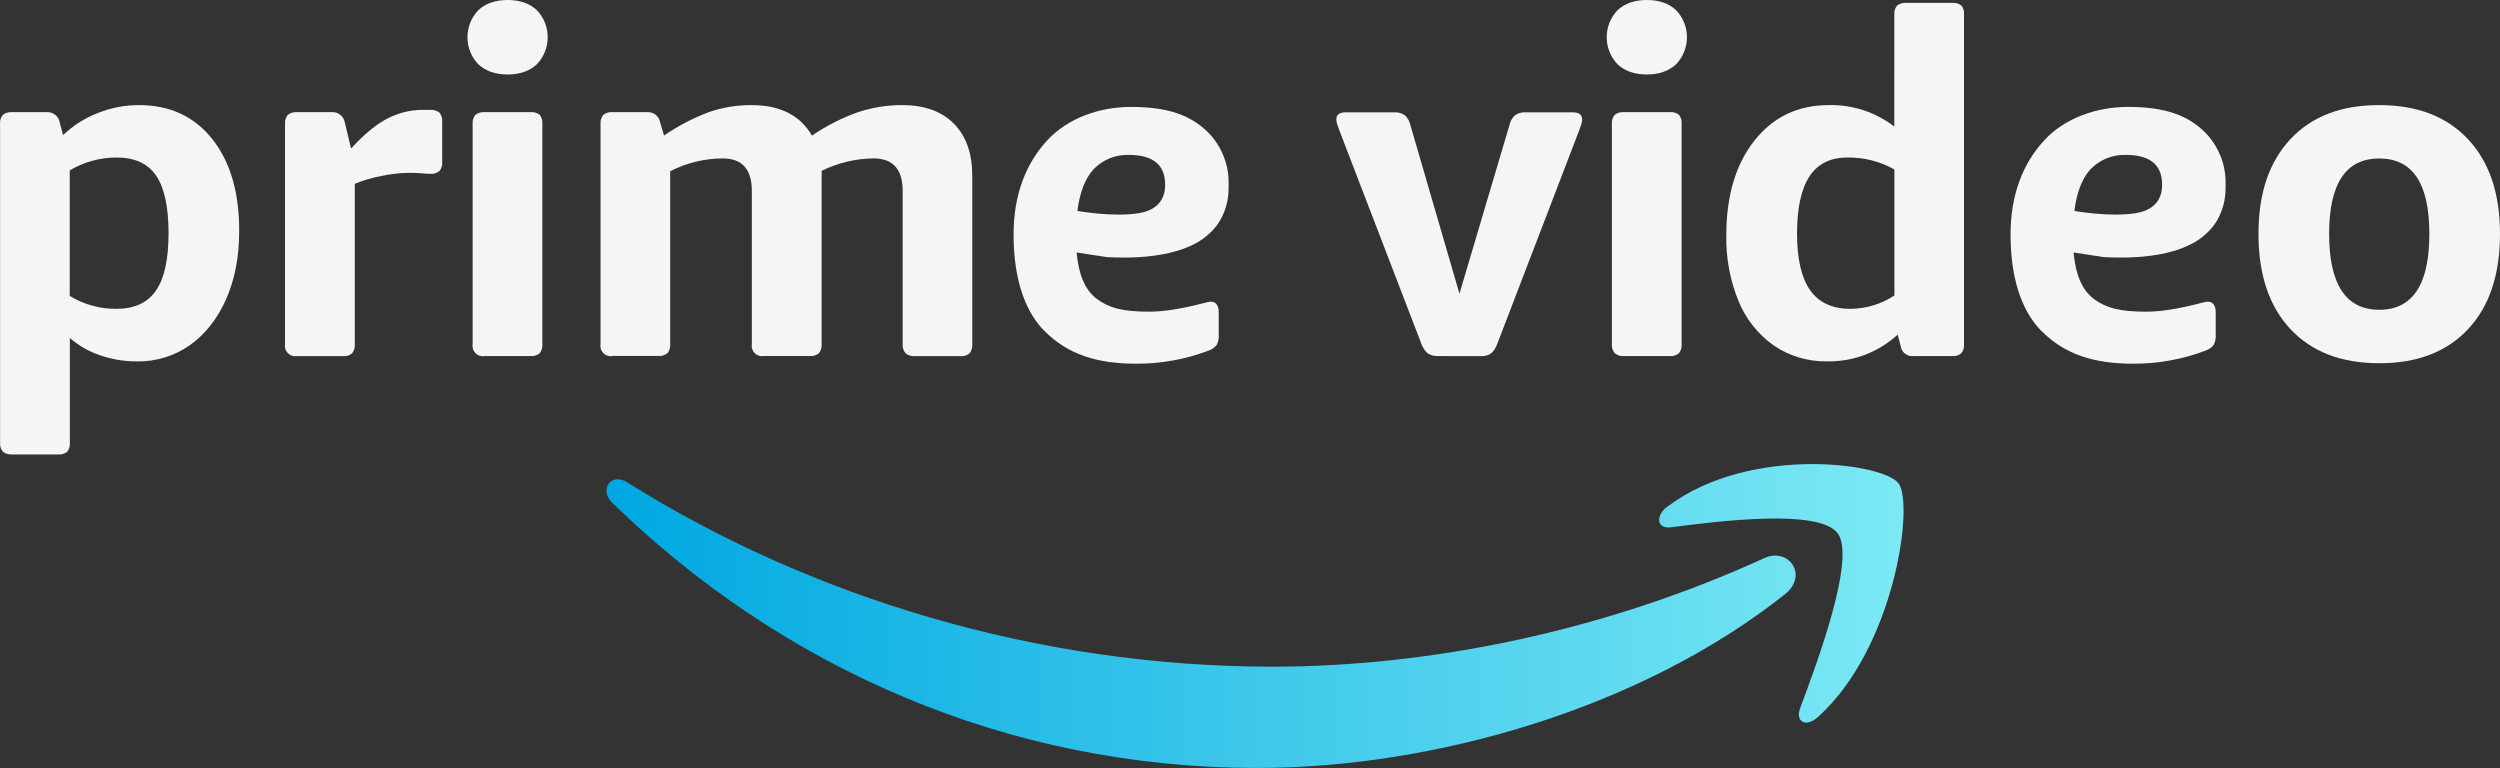 <svg xmlns="http://www.w3.org/2000/svg" xmlns:xlink="http://www.w3.org/1999/xlink" id="uuid-a1728b00-b2e9-4487-a0f5-d7e6ec7e38c1" viewBox="0 0 869.47 267.09"><rect x="0" y="0" width="869.47" height="267.09" fill="#333333" stroke="none"/><defs><style>.uuid-67c94602-8800-4943-bd91-d405144954b6{fill:url(#uuid-c5766bb4-053f-4bf2-9a0b-94a2178d1d41);}.uuid-67c94602-8800-4943-bd91-d405144954b6,.uuid-38c408f5-64dc-4113-aec0-706c7e986ef2{fill-rule:evenodd;}.uuid-67c94602-8800-4943-bd91-d405144954b6,.uuid-38c408f5-64dc-4113-aec0-706c7e986ef2,.uuid-aa5c4a8d-c1c8-47e5-8966-4ee3c64d8e6d{stroke-width:0px;}.uuid-38c408f5-64dc-4113-aec0-706c7e986ef2{fill:url(#uuid-b18d9cf9-cb56-45cc-982e-cf801ff04759);}.uuid-aa5c4a8d-c1c8-47e5-8966-4ee3c64d8e6d{fill:#f5f5f5;}</style><linearGradient id="uuid-b18d9cf9-cb56-45cc-982e-cf801ff04759" x1="215.38" y1="2296.44" x2="657.24" y2="2296.44" gradientTransform="translate(0 2513.33) scale(1 -1)" gradientUnits="userSpaceOnUse"><stop offset="0" stop-color="#00a8e1"/><stop offset="1" stop-color="#7be8f4"/></linearGradient><linearGradient id="uuid-c5766bb4-053f-4bf2-9a0b-94a2178d1d41" y1="2306.98" y2="2306.98" xlink:href="#uuid-b18d9cf9-cb56-45cc-982e-cf801ff04759"/></defs><path class="uuid-aa5c4a8d-c1c8-47e5-8966-4ee3c64d8e6d" d="m4.18 158.04c-1.13.09-2.25-.23-3.15-.91-.76-.9-1.12-2.07-1-3.24V43.16c-.13-1.17.23-2.34 1-3.24.9-.69 2.02-1.01 3.15-.91h11.95c2.27-.21 4.31 1.39 4.65 3.65l1.16 4.32c3.47-3.3 7.54-5.9 12-7.64 4.57-1.85 9.46-2.79 14.39-2.79 10.73.0 19.23 3.93 25.48 11.79s9.38 18.48 9.38 31.87c0 9.19-1.55 17.21-4.65 24.07-3.1 6.86-7.31 12.14-12.62 15.85-5.35 3.72-11.74 5.67-18.26 5.56-4.39.02-8.76-.7-12.91-2.14-3.84-1.3-7.4-3.34-10.46-6v36.35c.12 1.16-.21 2.31-.91 3.24-.92.71-2.08 1.03-3.24.91H4.18zm36.35-50.63c6.2.0 10.76-2.1 13.69-6.31s4.39-10.85 4.4-19.92c0-9.18-1.44-15.88-4.32-20.09-2.88-4.21-7.47-6.32-13.78-6.31-5.73.0-11.35 1.54-16.27 4.48v43.66c4.9 3 10.54 4.55 16.28 4.49h0z"/><path class="uuid-aa5c4a8d-c1c8-47e5-8966-4ee3c64d8e6d" d="m103.28 123.84c-1.95.34-3.81-.97-4.15-2.92-.07-.41-.07-.82.0-1.23V43.16c-.13-1.17.23-2.34 1-3.24.9-.69 2.02-1.01 3.15-.91h12c2.27-.21 4.31 1.39 4.65 3.65l2.16 9c4.43-4.87 8.61-8.33 12.53-10.38 3.86-2.03 8.17-3.09 12.53-3.07h2.32c1.18-.11 2.36.22 3.32.91.76.9 1.12 2.07 1 3.24V56.3c.09 1.13-.23 2.25-.91 3.15-.9.76-2.07 1.12-3.24 1-.78.0-1.77-.05-3-.17s-2.77-.17-4.65-.17c-3.13.06-6.24.43-9.3 1.08-3.19.58-6.31 1.5-9.3 2.74v55.78c.09 1.13-.23 2.25-.91 3.15-.9.76-2.07 1.12-3.24 1h-15.96v-.02z"/><path class="uuid-aa5c4a8d-c1c8-47e5-8966-4ee3c64d8e6d" d="m176.53 25.9c-4.21.0-7.58-1.16-10.13-3.49-5.1-5.28-5.1-13.64.0-18.92C168.94 1.17 172.31.0 176.53.0c4.21.0 7.59 1.16 10.13 3.49 5.1 5.28 5.1 13.64.0 18.92-2.55 2.33-5.92 3.49-10.13 3.49zm-8 97.94c-1.95.34-3.81-.97-4.15-2.92-.07-.41-.07-.82.0-1.23V43.16c-.13-1.17.23-2.34 1-3.24.9-.69 2.02-1.01 3.15-.91h15.94c1.16-.12 2.31.21 3.24.91.71.92 1.03 2.08.91 3.24v76.53c.09 1.13-.23 2.25-.91 3.15-.9.76-2.07 1.12-3.24 1h-15.94z"/><path class="uuid-aa5c4a8d-c1c8-47e5-8966-4ee3c64d8e6d" d="m213.01 123.84c-1.95.34-3.81-.97-4.15-2.92-.07-.41-.07-.82.0-1.23V43.16c-.13-1.17.23-2.34 1-3.24.9-.69 2.02-1.01 3.15-.91h11.95c2.27-.21 4.31 1.39 4.65 3.65l1.33 4.48c4.91-3.38 10.22-6.15 15.81-8.22 4.69-1.59 9.62-2.39 14.57-2.37 9.96.0 16.99 3.54 21.08 10.62 4.93-3.4 10.29-6.13 15.94-8.13 4.97-1.66 10.17-2.5 15.41-2.49 7.74.0 13.74 2.16 18 6.47s6.39 10.34 6.39 18.09v58.6c.09 1.13-.23 2.25-.91 3.15-.9.76-2.07 1.12-3.24 1h-15.9c-1.14.1-2.28-.26-3.15-1-.74-.88-1.1-2.01-1-3.15V66.38c0-7.52-3.38-11.28-10.13-11.29-6.27.07-12.44 1.55-18.06 4.32v60.26c.09 1.13-.23 2.25-.91 3.15-.9.76-2.07 1.12-3.24 1h-15.97c-1.95.34-3.81-.97-4.15-2.92-.07-.41-.07-.82.0-1.23V66.38c0-7.52-3.38-11.28-10.13-11.29-6.35.03-12.61 1.56-18.26 4.46v60.09c.09 1.13-.23 2.25-.91 3.15-.9.76-2.07 1.12-3.24 1h-15.93v.05z"/><path class="uuid-aa5c4a8d-c1c8-47e5-8966-4ee3c64d8e6d" d="m395.14 126.49c-13.53.0-23.82-3.16-32.09-11.58-5.43-5.52-10.54-15.77-10.54-33.34.0-14.16 4.49-25 11.79-32.85s18.46-11.54 29-11.54c13.17.0 21 3 27 9 4.46 4.6 6.97 10.75 7 17.16.0 3.43.11 7-2.25 12-1.13 2.31-2.71 4.38-4.65 6.07-9.79 9-29 8.36-35.47 8l-10.51-1.6c.69 7.28 2.73 13 7.19 16.25 4.19 3.06 8.79 4.34 18.19 4.34 4.71.0 11-.94 19.07-3.05.44-.12 1.28-.33 1.58-.38.51-.08 1.03-.06 1.53.07.89.3 1.88 1.14 1.88 3.55v7.64c.12 1.29-.12 2.58-.7 3.74-.76.94-1.78 1.63-2.93 2-8.02 3.03-16.52 4.56-25.09 4.52zm10.09-62.21c0-8.1-5.71-10.41-12.74-10.41-4.58-.11-8.99 1.7-12.17 5-3 3.27-4.83 8.24-5.61 14.49.0.0 12.44 2.26 21.43.77 4.67-.76 9.09-3.35 9.09-9.85h0z"/><path class="uuid-aa5c4a8d-c1c8-47e5-8966-4ee3c64d8e6d" d="m741.88 126.49c-13.53.0-23.82-3.16-32.09-11.58-5.43-5.52-10.54-15.77-10.54-33.34.0-14.16 4.49-25 11.79-32.85s18.46-11.54 29-11.54c13.17.0 21 3 27 9 4.46 4.6 6.97 10.75 7 17.16.0 3.43.11 7-2.25 12-1.13 2.31-2.71 4.38-4.65 6.07-9.79 9-29 8.36-35.47 8l-10.51-1.6c.69 7.28 2.73 13 7.19 16.25 4.19 3.06 8.79 4.34 18.19 4.34 4.71.0 11-.94 19.07-3.05.44-.12 1.28-.33 1.58-.38.51-.08 1.03-.06 1.53.07.89.3 1.88 1.14 1.88 3.55v7.64c.12 1.29-.12 2.58-.7 3.74-.76.94-1.78 1.63-2.93 2-8.02 3.03-16.52 4.56-25.09 4.52zm10.08-62.21c0-8.1-5.71-10.41-12.74-10.41-4.58-.11-8.99 1.7-12.17 5-3 3.27-4.83 8.24-5.61 14.49.0.0 12.44 2.26 21.43.77 4.67-.76 9.09-3.35 9.09-9.85h0z"/><path class="uuid-aa5c4a8d-c1c8-47e5-8966-4ee3c64d8e6d" d="m500.3 123.84c-.93.03-1.86-.11-2.74-.42-.72-.27-1.35-.73-1.83-1.33-.6-.78-1.07-1.65-1.41-2.57l-28.39-73.87c-.33-.88-.61-1.66-.83-2.32-.21-.57-.33-1.17-.35-1.78.0-1.66 1.1-2.49 3.32-2.49h16.6c1.38-.11 2.75.24 3.9 1 .96.89 1.63 2.04 1.91 3.32l17.1 58.76 17.43-58.76c.28-1.28.95-2.44 1.91-3.32 1.15-.76 2.53-1.11 3.9-1h16.1c2.21.0 3.32.83 3.32 2.49-.01.62-.12 1.24-.33 1.83-.22.66-.5 1.44-.83 2.32l-28.33 73.85c-.34.92-.81 1.79-1.41 2.57-.46.58-1.06 1.04-1.74 1.33-.9.32-1.86.46-2.82.42l-14.48-.03z"/><path class="uuid-aa5c4a8d-c1c8-47e5-8966-4ee3c64d8e6d" d="m572.75 25.9c-4.21.0-7.59-1.16-10.13-3.49-5.1-5.28-5.1-13.64.0-18.92C565.16 1.17 568.53.0 572.75.0c4.21.0 7.59 1.16 10.13 3.49 5.1 5.28 5.1 13.64.0 18.92-2.59 2.33-5.96 3.49-10.13 3.49zm-8 97.94c-1.14.1-2.28-.26-3.15-1-.74-.88-1.1-2.01-1-3.15V43.16c-.13-1.17.23-2.34 1-3.24.9-.69 2.02-1.01 3.15-.91h15.94c1.16-.12 2.31.21 3.24.91.71.92 1.03 2.08.91 3.24v76.53c.09 1.13-.23 2.25-.91 3.15-.9.76-2.07 1.12-3.24 1h-15.94z"/><path class="uuid-aa5c4a8d-c1c8-47e5-8966-4ee3c64d8e6d" d="m635.58 125.67c-6.68.16-13.24-1.79-18.76-5.56-5.45-3.88-9.68-9.24-12.2-15.44-2.95-7.24-4.39-15.01-4.23-22.83.0-13.72 3.26-24.7 9.79-32.95s15.16-12.36 25.9-12.34c8.21-.18 16.23 2.46 22.74 7.47V5.15c-.13-1.17.23-2.34 1-3.24.9-.69 2.02-1.01 3.15-.91h15.94c1.16-.12 2.31.21 3.24.91.71.92 1.03 2.08.91 3.24v114.54c.09 1.13-.23 2.25-.91 3.15-.9.76-2.07 1.12-3.24 1h-13.28c-2.27.3-4.34-1.3-4.64-3.57.0-.03.0-.05.0-.08l-1-3.82c-6.64 6.12-15.37 9.45-24.4 9.3zm8-18.26c5.43-.04 10.74-1.65 15.27-4.65V58.94c-5.01-2.83-10.68-4.26-16.43-4.15-5.87.0-10.24 2.19-13.11 6.56s-4.31 10.99-4.32 19.84c0 8.85 1.52 15.44 4.56 19.75s7.71 6.47 14 6.47h.03z"/><path class="uuid-aa5c4a8d-c1c8-47e5-8966-4ee3c64d8e6d" d="m827.47 126.33c-13.17.0-23.47-3.96-30.88-11.87-7.41-7.91-11.12-18.95-11.12-33.12s3.71-25.03 11.12-32.95 17.71-11.87 30.88-11.84c13.17.0 23.46 3.96 30.88 11.87 7.42 7.91 11.13 18.9 11.12 32.95.0 14.17-3.71 25.21-11.12 33.12s-17.71 11.85-30.88 11.84zm0-18.59c11.62.0 17.43-8.8 17.43-26.39s-5.81-26.22-17.43-26.23-17.43 8.74-17.43 26.23 5.81 26.38 17.43 26.39z"/><path class="uuid-38c408f5-64dc-4113-aec0-706c7e986ef2" d="m210.98 169.97v1.36c.24 1.36.92 2.6 1.94 3.53 59.22 57.61 137.44 92.23 224.3 92.23 62 0 134-21 183.63-60.48 8.21-6.57 1.18-16.35-7.21-12.52-55.66 25.45-116.15 37.77-171.2 37.77-81.57.0-160.57-24.12-224.42-64.17-.95-.63-2.07-.98-3.21-1-1.93-.04-3.59 1.39-3.83 3.31"/><path class="uuid-67c94602-8800-4943-bd91-d405144954b6" d="m579.9 176.2c-1.46.96-2.49 2.46-2.86 4.17v.81c.21 1.51 1.61 2.52 4.09 2.21 16-2.07 51.62-6.64 58 2.1s-7.06 44.73-13.05 60.77c-1.8 4.83 2.08 6.83 6.16 3.12 26.65-23.91 33.53-74 28.06-81.27-2.6-3.47-14.83-6.71-30-6.71-16.19.0-35.71 3.71-50.39 14.8"/></svg>